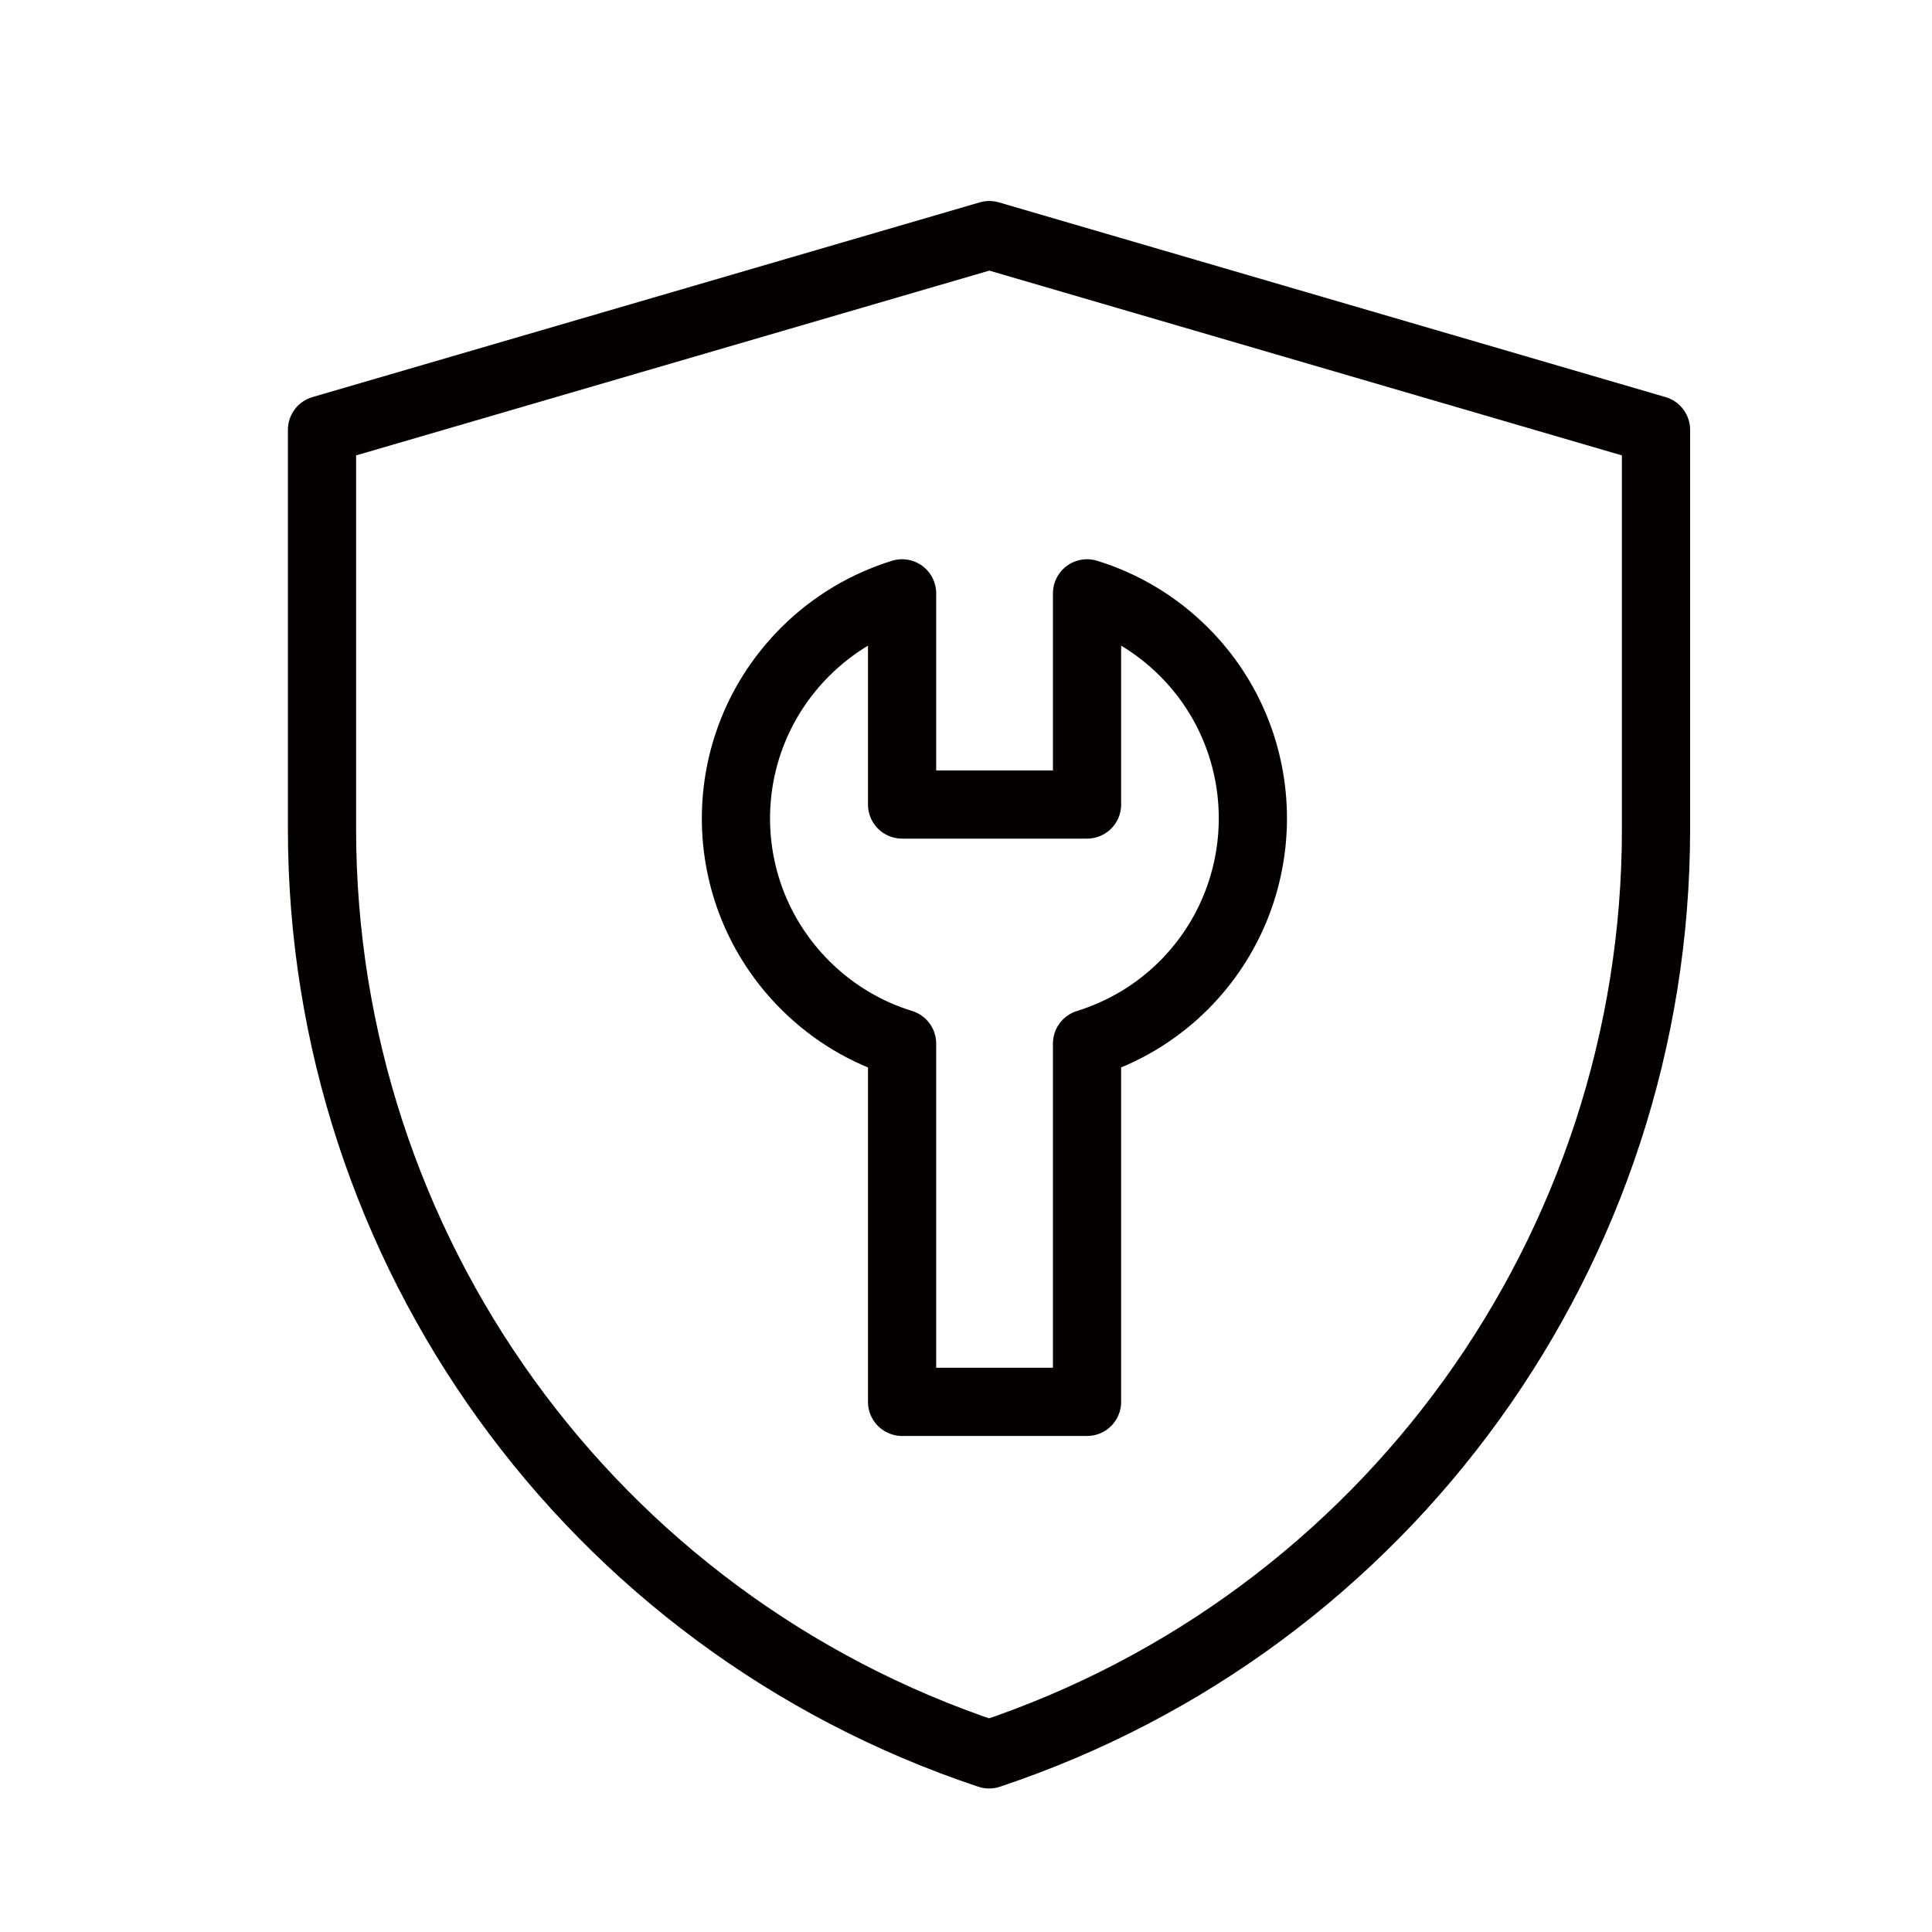 <svg width="60" height="60" viewBox="0 0 60 60" fill="none" xmlns="http://www.w3.org/2000/svg">
<path d="M10 13.349L30.724 7.301L51.429 13.349V25.753C51.429 38.789 43.086 50.363 30.717 54.484C18.346 50.363 10 38.787 10 25.747V13.349Z" stroke="#040000" stroke-width="2.118" stroke-linejoin="round"/>
<path d="M36.77 20.243C39.622 23.096 39.622 27.728 36.77 30.593C35.892 31.47 34.856 32.068 33.759 32.409V43.536H28.015V32.409C26.906 32.068 25.869 31.458 25.004 30.593C22.139 27.728 22.139 23.108 25.004 20.243C25.882 19.366 26.918 18.768 28.015 18.427V24.985H33.759V18.427C34.868 18.768 35.904 19.378 36.77 20.243Z" stroke="#040000" stroke-width="2.118" stroke-linecap="round" stroke-linejoin="round"/>
</svg>
